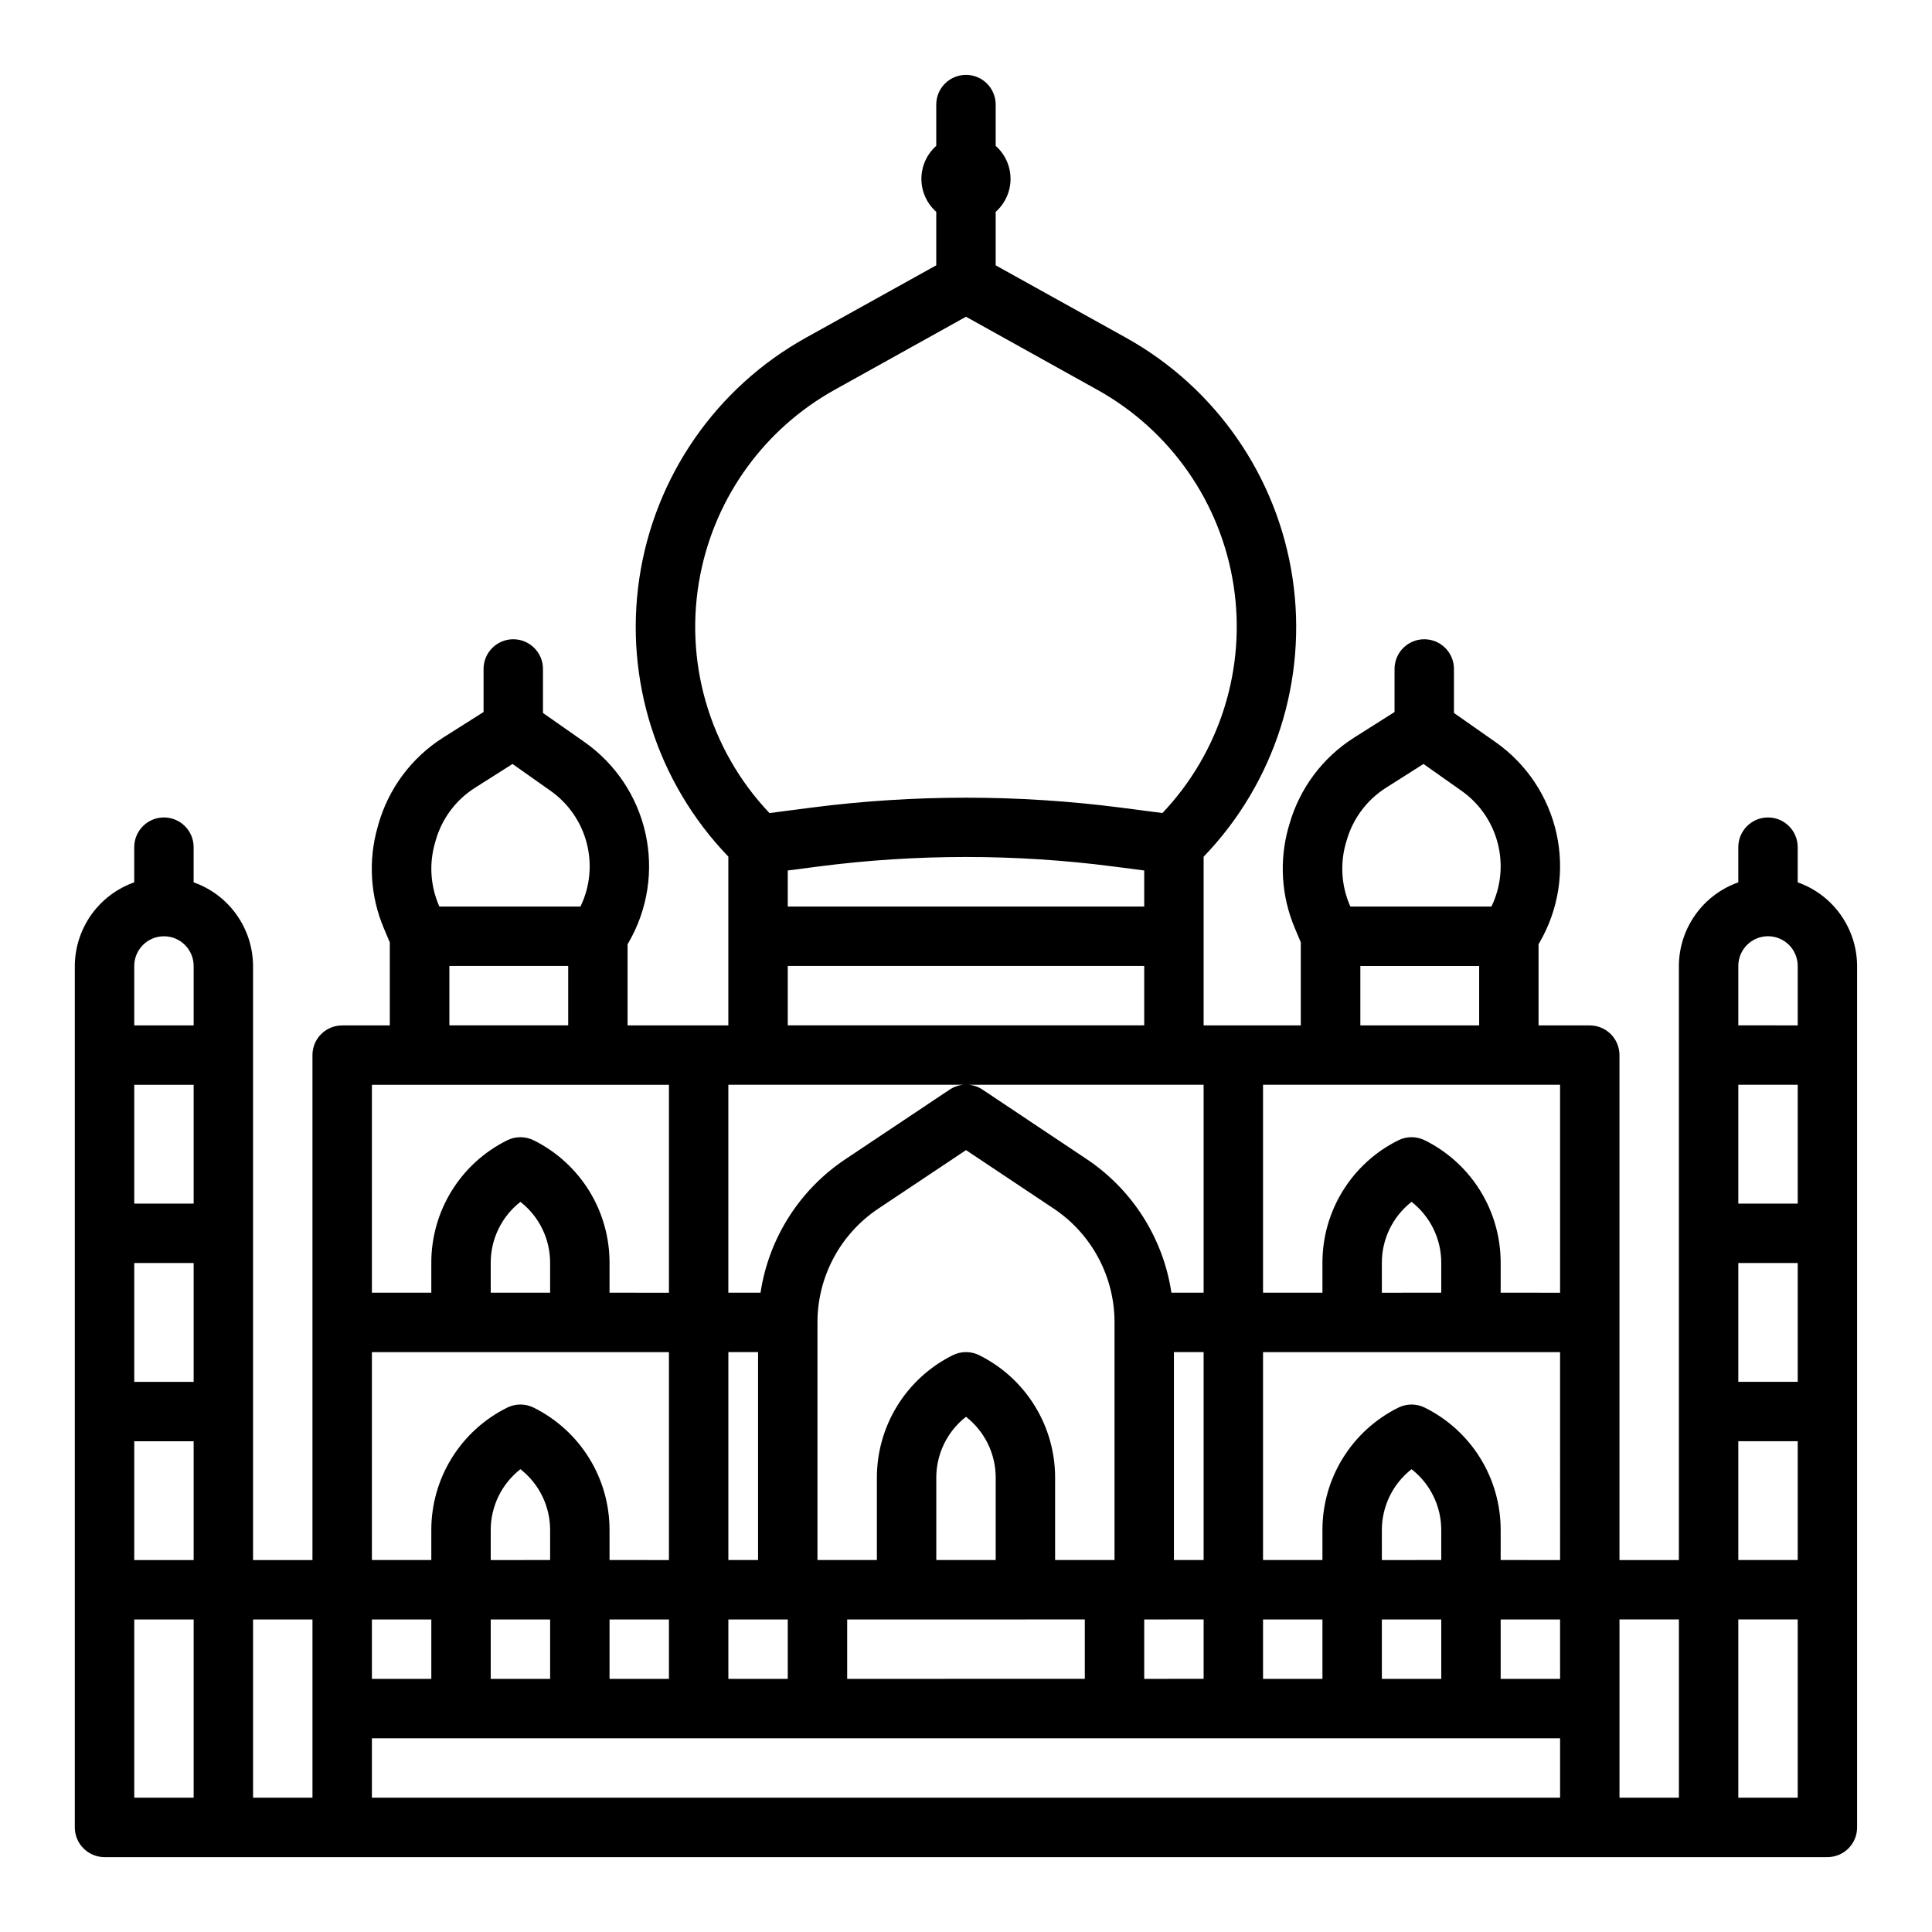 <?xml version="1.0" encoding="UTF-8"?>
<!-- Uploaded to: SVG Repo, www.svgrepo.com, Generator: SVG Repo Mixer Tools -->
<svg fill="#000000" width="800px" height="800px" version="1.1" viewBox="144 144 512 512" xmlns="http://www.w3.org/2000/svg">
 <path d="m620.41 377.83v-9.32c0-4.348-3.523-7.875-7.871-7.875-4.348 0-7.871 3.527-7.871 7.875v9.32c-4.59 1.621-8.566 4.621-11.383 8.59-2.82 3.969-4.344 8.711-4.363 13.578v157.44h-15.742v-133.82c0-2.086-0.828-4.09-2.305-5.566-1.477-1.477-3.481-2.305-5.566-2.305h-13.574v-21.523l0.293-0.504c5.039-8.703 6.633-18.977 4.469-28.801-2.164-9.82-7.93-18.473-16.16-24.254l-11.02-7.723v-11.66c0-4.348-3.523-7.871-7.871-7.871-4.348 0-7.875 3.523-7.875 7.871v11.414l-10.723 6.785h0.004c-8.363 5.297-14.477 13.5-17.16 23.027l-0.25 0.836h-0.004c-2.453 8.785-1.863 18.145 1.676 26.551l1.613 3.824v22.027h-25.754v-44.703c18.891-19.625 27.598-46.906 23.566-73.844s-20.348-50.473-44.152-63.707l-34.52-19.176v-14.168c2.504-2.219 3.938-5.402 3.938-8.746s-1.434-6.527-3.938-8.746v-10.941c0-4.348-3.523-7.875-7.871-7.875s-7.875 3.527-7.875 7.875v10.934c-2.504 2.215-3.938 5.402-3.938 8.746s1.434 6.527 3.938 8.746v14.168l-34.52 19.176h0.004c-23.812 13.227-40.125 36.758-44.16 63.695-4.031 26.934 4.68 54.215 23.574 73.828v44.738h-26.703v-21.523l0.301-0.504c5.031-8.703 6.621-18.98 4.457-28.801-2.164-9.82-7.93-18.473-16.156-24.254l-11.02-7.723v-11.66c0-4.348-3.527-7.871-7.875-7.871s-7.871 3.523-7.871 7.871v11.414l-10.723 6.785c-8.379 5.316-14.5 13.543-17.184 23.098l-0.219 0.789c-2.461 8.785-1.871 18.148 1.668 26.559l1.613 3.824v21.996h-12.625c-4.348 0-7.875 3.523-7.875 7.871v133.82h-15.742v-157.44c-0.02-4.867-1.543-9.609-4.363-13.578-2.816-3.969-6.793-6.969-11.383-8.59v-9.32c0-4.348-3.523-7.875-7.871-7.875s-7.871 3.527-7.871 7.875v9.32c-4.59 1.621-8.562 4.621-11.383 8.59-2.816 3.969-4.34 8.711-4.363 13.578v228.29c0 2.086 0.832 4.09 2.309 5.566 1.477 1.473 3.477 2.305 5.566 2.305h456.58c2.086 0 4.09-0.832 5.566-2.305 1.473-1.477 2.305-3.481 2.305-5.566v-228.29c-0.02-4.867-1.543-9.609-4.363-13.578-2.816-3.969-6.793-6.969-11.383-8.59zm-425.09 242.58h-15.742v-47.23h15.742zm0-62.977h-15.742v-31.488h15.742zm0-47.23h-15.742v-31.488h15.742zm0-47.23h-15.742v-31.488h15.742zm0-47.23-15.742-0.004v-15.742c0-4.348 3.523-7.875 7.871-7.875s7.871 3.527 7.871 7.875zm31.488 181.05v23.617l-15.742-0.004v-47.23h15.742zm273.8-229.14 0.242-0.836h0.004c1.633-5.816 5.359-10.824 10.461-14.059l9.926-6.297 10.043 7.086h0.004c4.75 3.34 8.16 8.262 9.621 13.887 1.457 5.625 0.867 11.582-1.664 16.812h-37.391l-0.203-0.488h-0.004c-2.144-5.098-2.512-10.773-1.039-16.105zm35.387 32.34v15.742h-31.488v-15.742zm-57.277 173.18h15.742v15.742h-15.742zm-149.09-277.1c4.125-20.711 17.152-38.562 35.621-48.805l34.75-19.332 34.746 19.332c19.426 10.762 32.777 29.902 36.164 51.852 3.391 21.945-3.57 44.223-18.848 60.34l-10.91-1.418c-27.312-3.531-54.965-3.531-82.277 0l-10.957 1.426c-16.043-16.898-22.863-40.547-18.289-63.395zm23.137 88.168v-9.555l8.125-1.055c25.965-3.363 52.254-3.363 78.215 0l8.125 1.055v9.555zm94.465 15.742v15.742l-94.465 0.004v-15.742zm-110.21 31.492h125.95v55.105l-8.535-0.004c-2.168-14.449-10.336-27.312-22.492-35.422l-27.551-18.391c-2.644-1.766-6.094-1.766-8.738 0l-27.551 18.391c-12.18 8.094-20.371 20.961-22.555 35.422h-8.531zm118.08 125.95v-55.102h7.871v55.105zm7.871 15.742v15.742l-15.742 0.004v-15.742zm-47.23 0h15.742v15.742l-62.973 0.004v-15.742h47.23zm-23.617-15.742v-21.758c-0.023-6.328 2.883-12.312 7.875-16.207 4.988 3.894 7.894 9.879 7.871 16.207v21.758zm31.488 0v-21.758c0.02-6.754-1.855-13.379-5.406-19.125-3.551-5.75-8.641-10.387-14.691-13.395-2.215-1.105-4.82-1.105-7.035 0-6.051 3.008-11.141 7.644-14.691 13.395-3.551 5.746-5.422 12.371-5.406 19.125v21.758h-15.746v-62.977c-0.004-12.121 6.055-23.445 16.148-30.164l23.215-15.492 23.215 15.477c10.094 6.723 16.156 18.051 16.145 30.18v62.977zm-86.59-55.102h7.871v55.105l-7.871-0.004zm0 70.848h15.742v15.742h-15.742zm-77.801-205.59 0.219-0.789h0.004c1.629-5.809 5.352-10.809 10.453-14.035l9.926-6.297 10.043 7.086c4.754 3.34 8.164 8.262 9.621 13.887s0.871 11.582-1.66 16.812h-37.391l-0.203-0.488h-0.004c-2.152-5.125-2.508-10.824-1.008-16.176zm35.355 32.41v15.742h-31.488v-15.742zm-52.02 31.488h78.719v55.105l-15.742-0.004v-7.871c0.02-6.754-1.852-13.383-5.402-19.129-3.555-5.746-8.645-10.383-14.695-13.383-2.215-1.105-4.824-1.105-7.039 0-6.051 3-11.141 7.637-14.695 13.383-3.551 5.746-5.422 12.375-5.402 19.129v7.871h-15.742zm47.23 47.23v7.871h-15.742v-7.871c-0.023-6.328 2.883-12.312 7.871-16.207 4.988 3.894 7.894 9.879 7.871 16.207zm-47.23 23.617h78.719v55.105l-15.742-0.004v-7.871c0.02-6.754-1.852-13.383-5.402-19.129-3.555-5.746-8.645-10.379-14.695-13.383-2.215-1.105-4.824-1.105-7.039 0-6.051 3.004-11.141 7.637-14.695 13.383-3.551 5.746-5.422 12.375-5.402 19.129v7.871h-15.742zm78.719 70.848v15.742h-15.742v-15.742zm-47.23-15.742v-7.875c-0.023-6.328 2.883-12.312 7.871-16.207 4.988 3.894 7.894 9.879 7.871 16.207v7.871zm15.742 15.742v15.742h-15.742v-15.742zm-47.23 0h15.742v15.742h-15.742zm314.88 47.23h-314.88v-15.742h314.88zm-31.488-47.23v15.742h-15.746v-15.742zm-15.742-15.742-0.004-7.875c-0.023-6.328 2.883-12.312 7.871-16.207 4.988 3.894 7.894 9.879 7.871 16.207v7.871zm47.23 31.488-15.746-0.004v-15.742h15.742zm0-31.488-15.746-0.004v-7.871c0.02-6.754-1.852-13.383-5.402-19.129s-8.645-10.379-14.695-13.383c-2.215-1.105-4.824-1.105-7.039 0-6.051 3.004-11.141 7.637-14.691 13.383-3.555 5.746-5.426 12.375-5.406 19.129v7.871h-15.742v-55.102h78.719zm-47.23-70.848-0.004-7.875c-0.023-6.328 2.883-12.312 7.871-16.207 4.988 3.894 7.894 9.879 7.871 16.207v7.871zm47.23 0-15.746-0.004v-7.871c0.02-6.754-1.852-13.383-5.402-19.129s-8.645-10.383-14.695-13.383c-2.215-1.105-4.824-1.105-7.039 0-6.051 3-11.141 7.637-14.691 13.383-3.555 5.746-5.426 12.375-5.406 19.129v7.871h-15.742v-55.102h78.719zm31.488 133.82-15.746-0.004v-47.23h15.742zm31.488 0-15.746-0.004v-47.23h15.742zm0-62.977-15.746-0.004v-31.488h15.742zm0-47.23-15.746-0.004v-31.488h15.742zm0-47.23-15.746-0.004v-31.488h15.742zm0-47.23-15.746-0.008v-15.742c0-4.348 3.523-7.875 7.871-7.875 4.348 0 7.871 3.527 7.871 7.875z"/>
</svg>